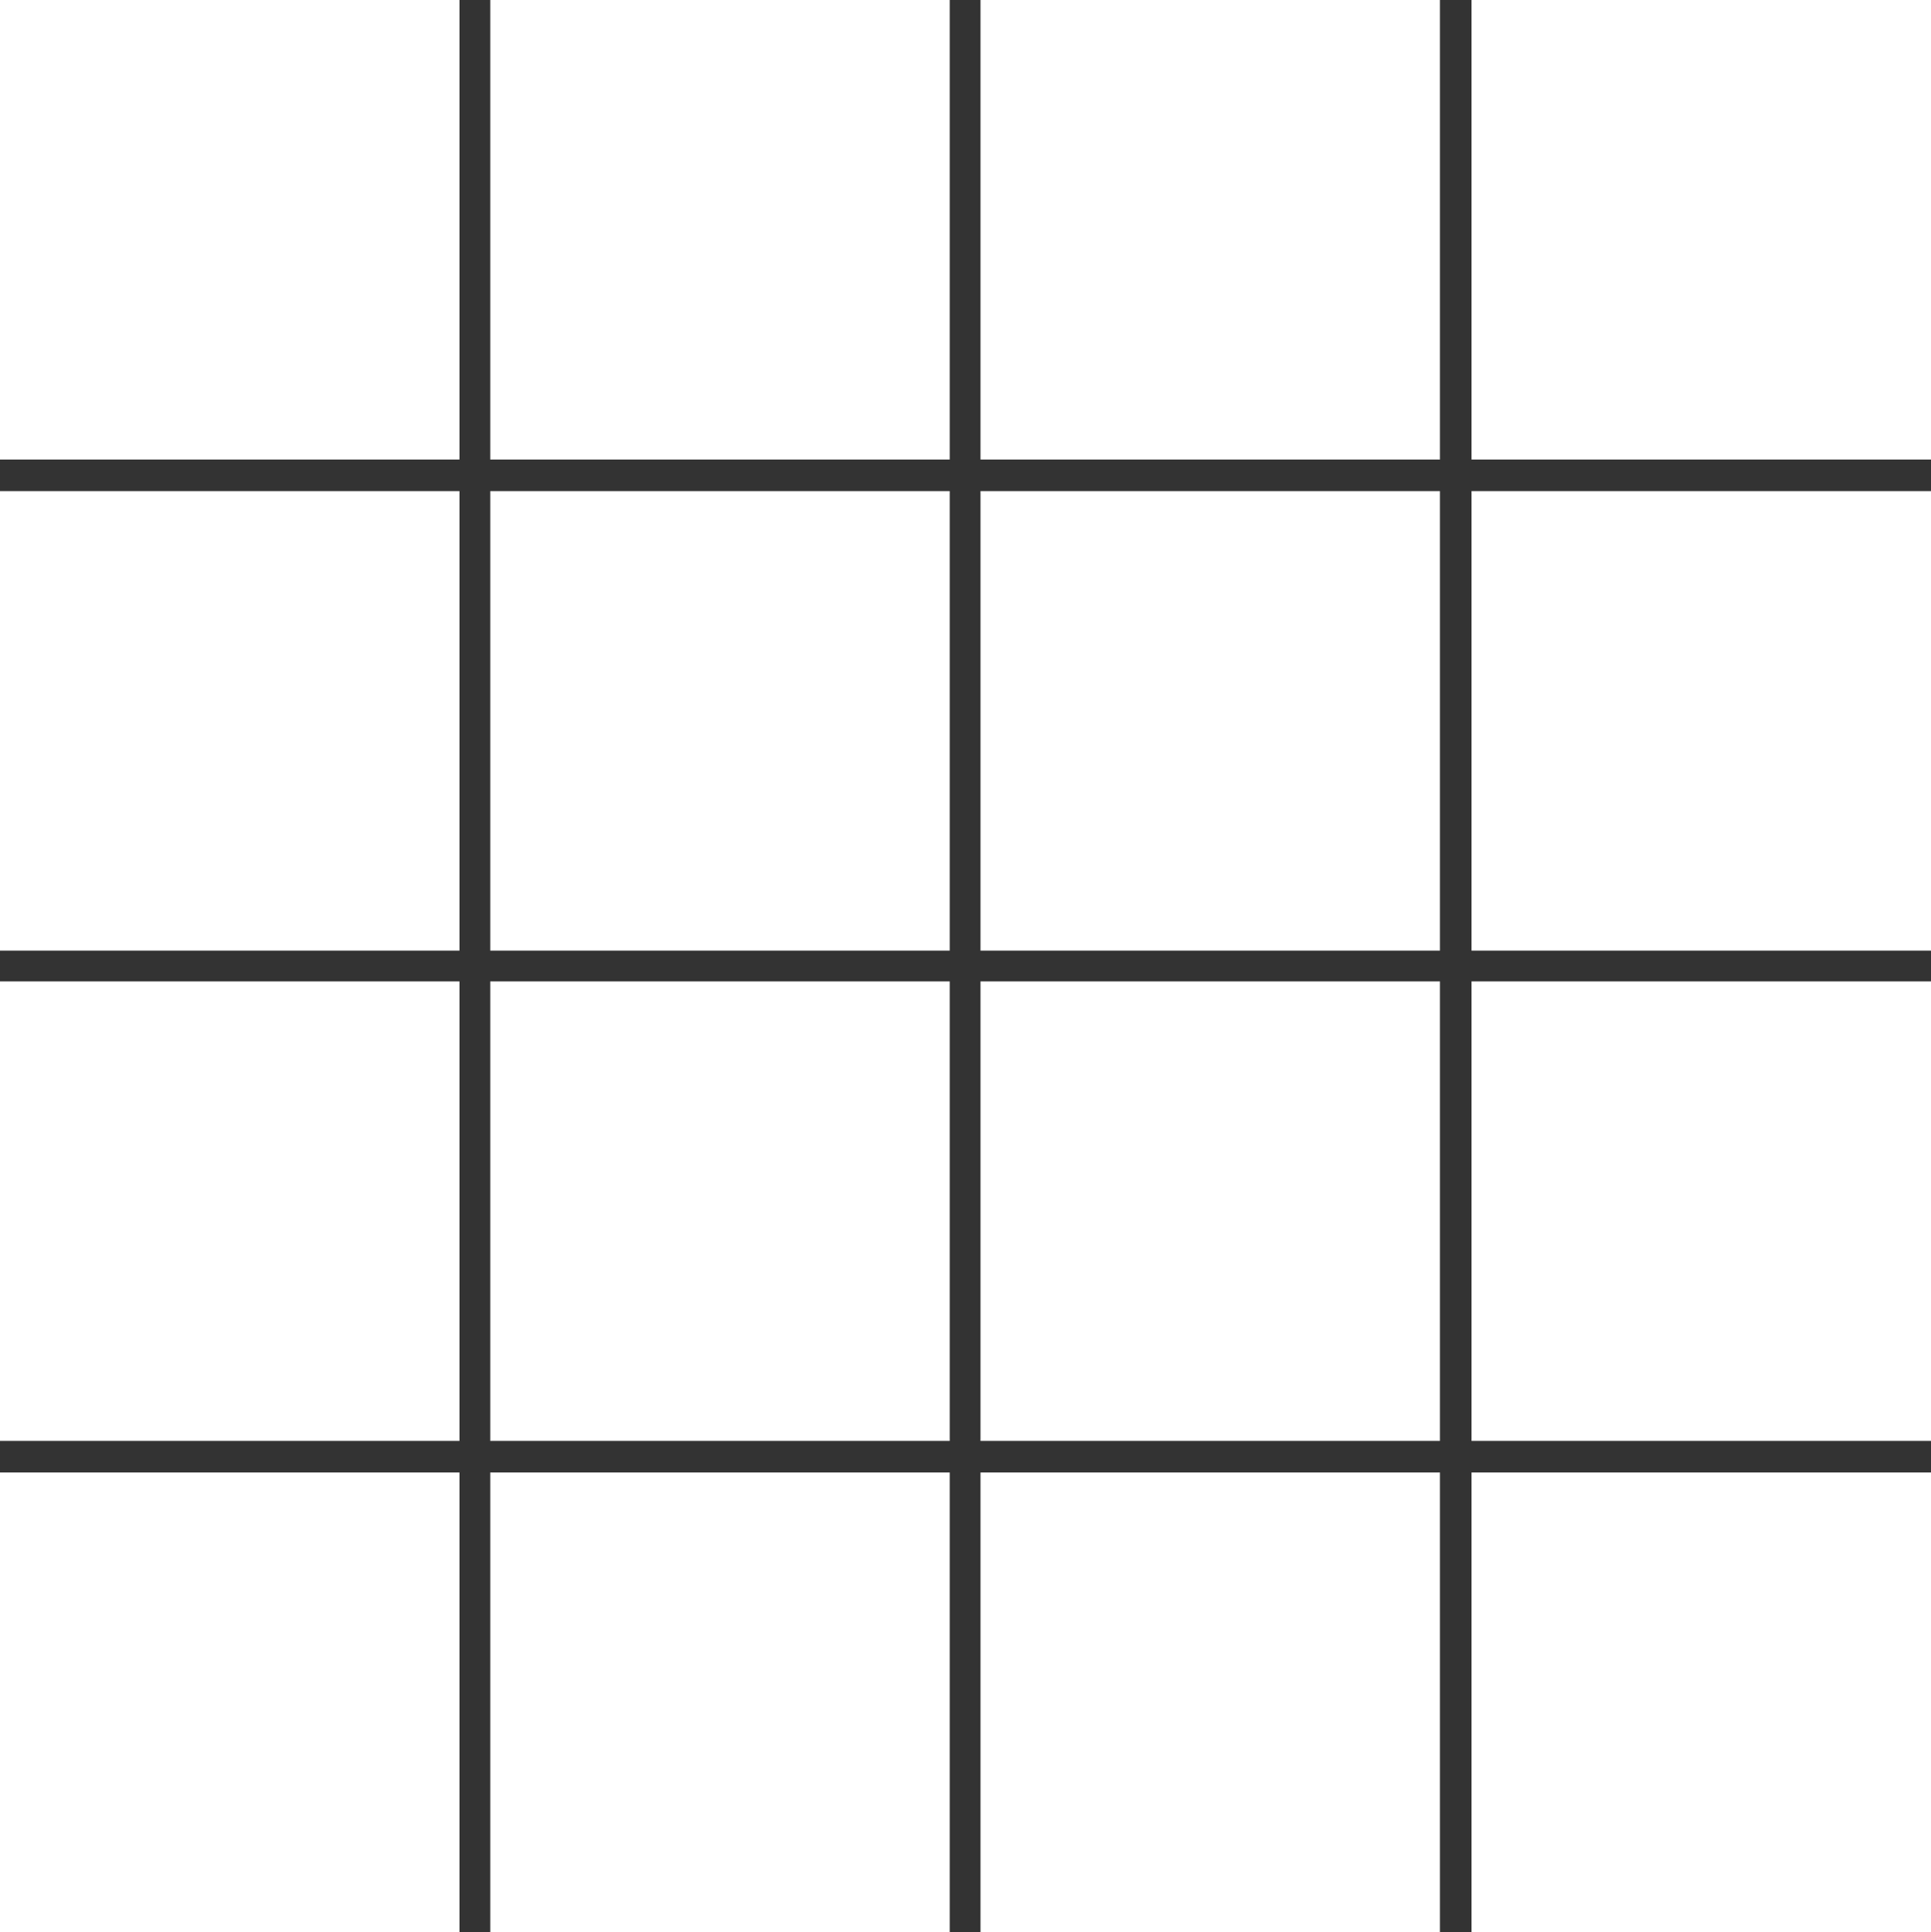 <?xml version="1.0" encoding="UTF-8"?><!-- Generator: Adobe Illustrator 23.0.1, SVG Export Plug-In . SVG Version: 6.00 Build 0)  --><svg xmlns="http://www.w3.org/2000/svg" enable-background="new 0 0 244.6 244.7" id="Layer_1" version="1.1" viewBox="0 0 244.6 244.7" x="0px" xml:space="preserve" y="0px">
<rect x="0" y="0" width="244.6" height="244.7" fill="#333333" stroke="none"/>
<g fill="#fff" id="change1_1">
	<rect fill="inherit" height="58.2" width="58.2"/>
	<rect fill="inherit" height="58.2" width="58.2" x="62.1" y="0"/>
	<rect fill="inherit" height="58.2" width="58.2" x="124.2" y="0"/>
	<rect fill="inherit" height="58.2" width="58.2" x="186.4" y="0"/>
	<rect fill="inherit" height="58.2" width="58.2" y="62.2"/>
	<rect fill="inherit" height="58.2" width="58.2" x="62.1" y="62.2"/>
	<rect fill="inherit" height="58.2" width="58.2" x="124.2" y="62.2"/>
	<rect fill="inherit" height="58.2" width="58.2" x="186.4" y="62.2"/>
	<rect fill="inherit" height="58.2" width="58.2" y="124.3"/>
	<rect fill="inherit" height="58.2" width="58.2" x="62.1" y="124.3"/>
	<rect fill="inherit" height="58.2" width="58.2" x="124.2" y="124.3"/>
	<rect fill="inherit" height="58.2" width="58.2" x="186.4" y="124.3"/>
	<rect fill="inherit" height="58.2" width="58.2" y="186.5"/>
	<rect fill="inherit" height="58.2" width="58.2" x="62.1" y="186.5"/>
	<rect fill="inherit" height="58.2" width="58.2" x="124.2" y="186.5"/>
	<rect fill="inherit" height="58.2" width="58.2" x="186.4" y="186.5"/>
</g>
</svg>